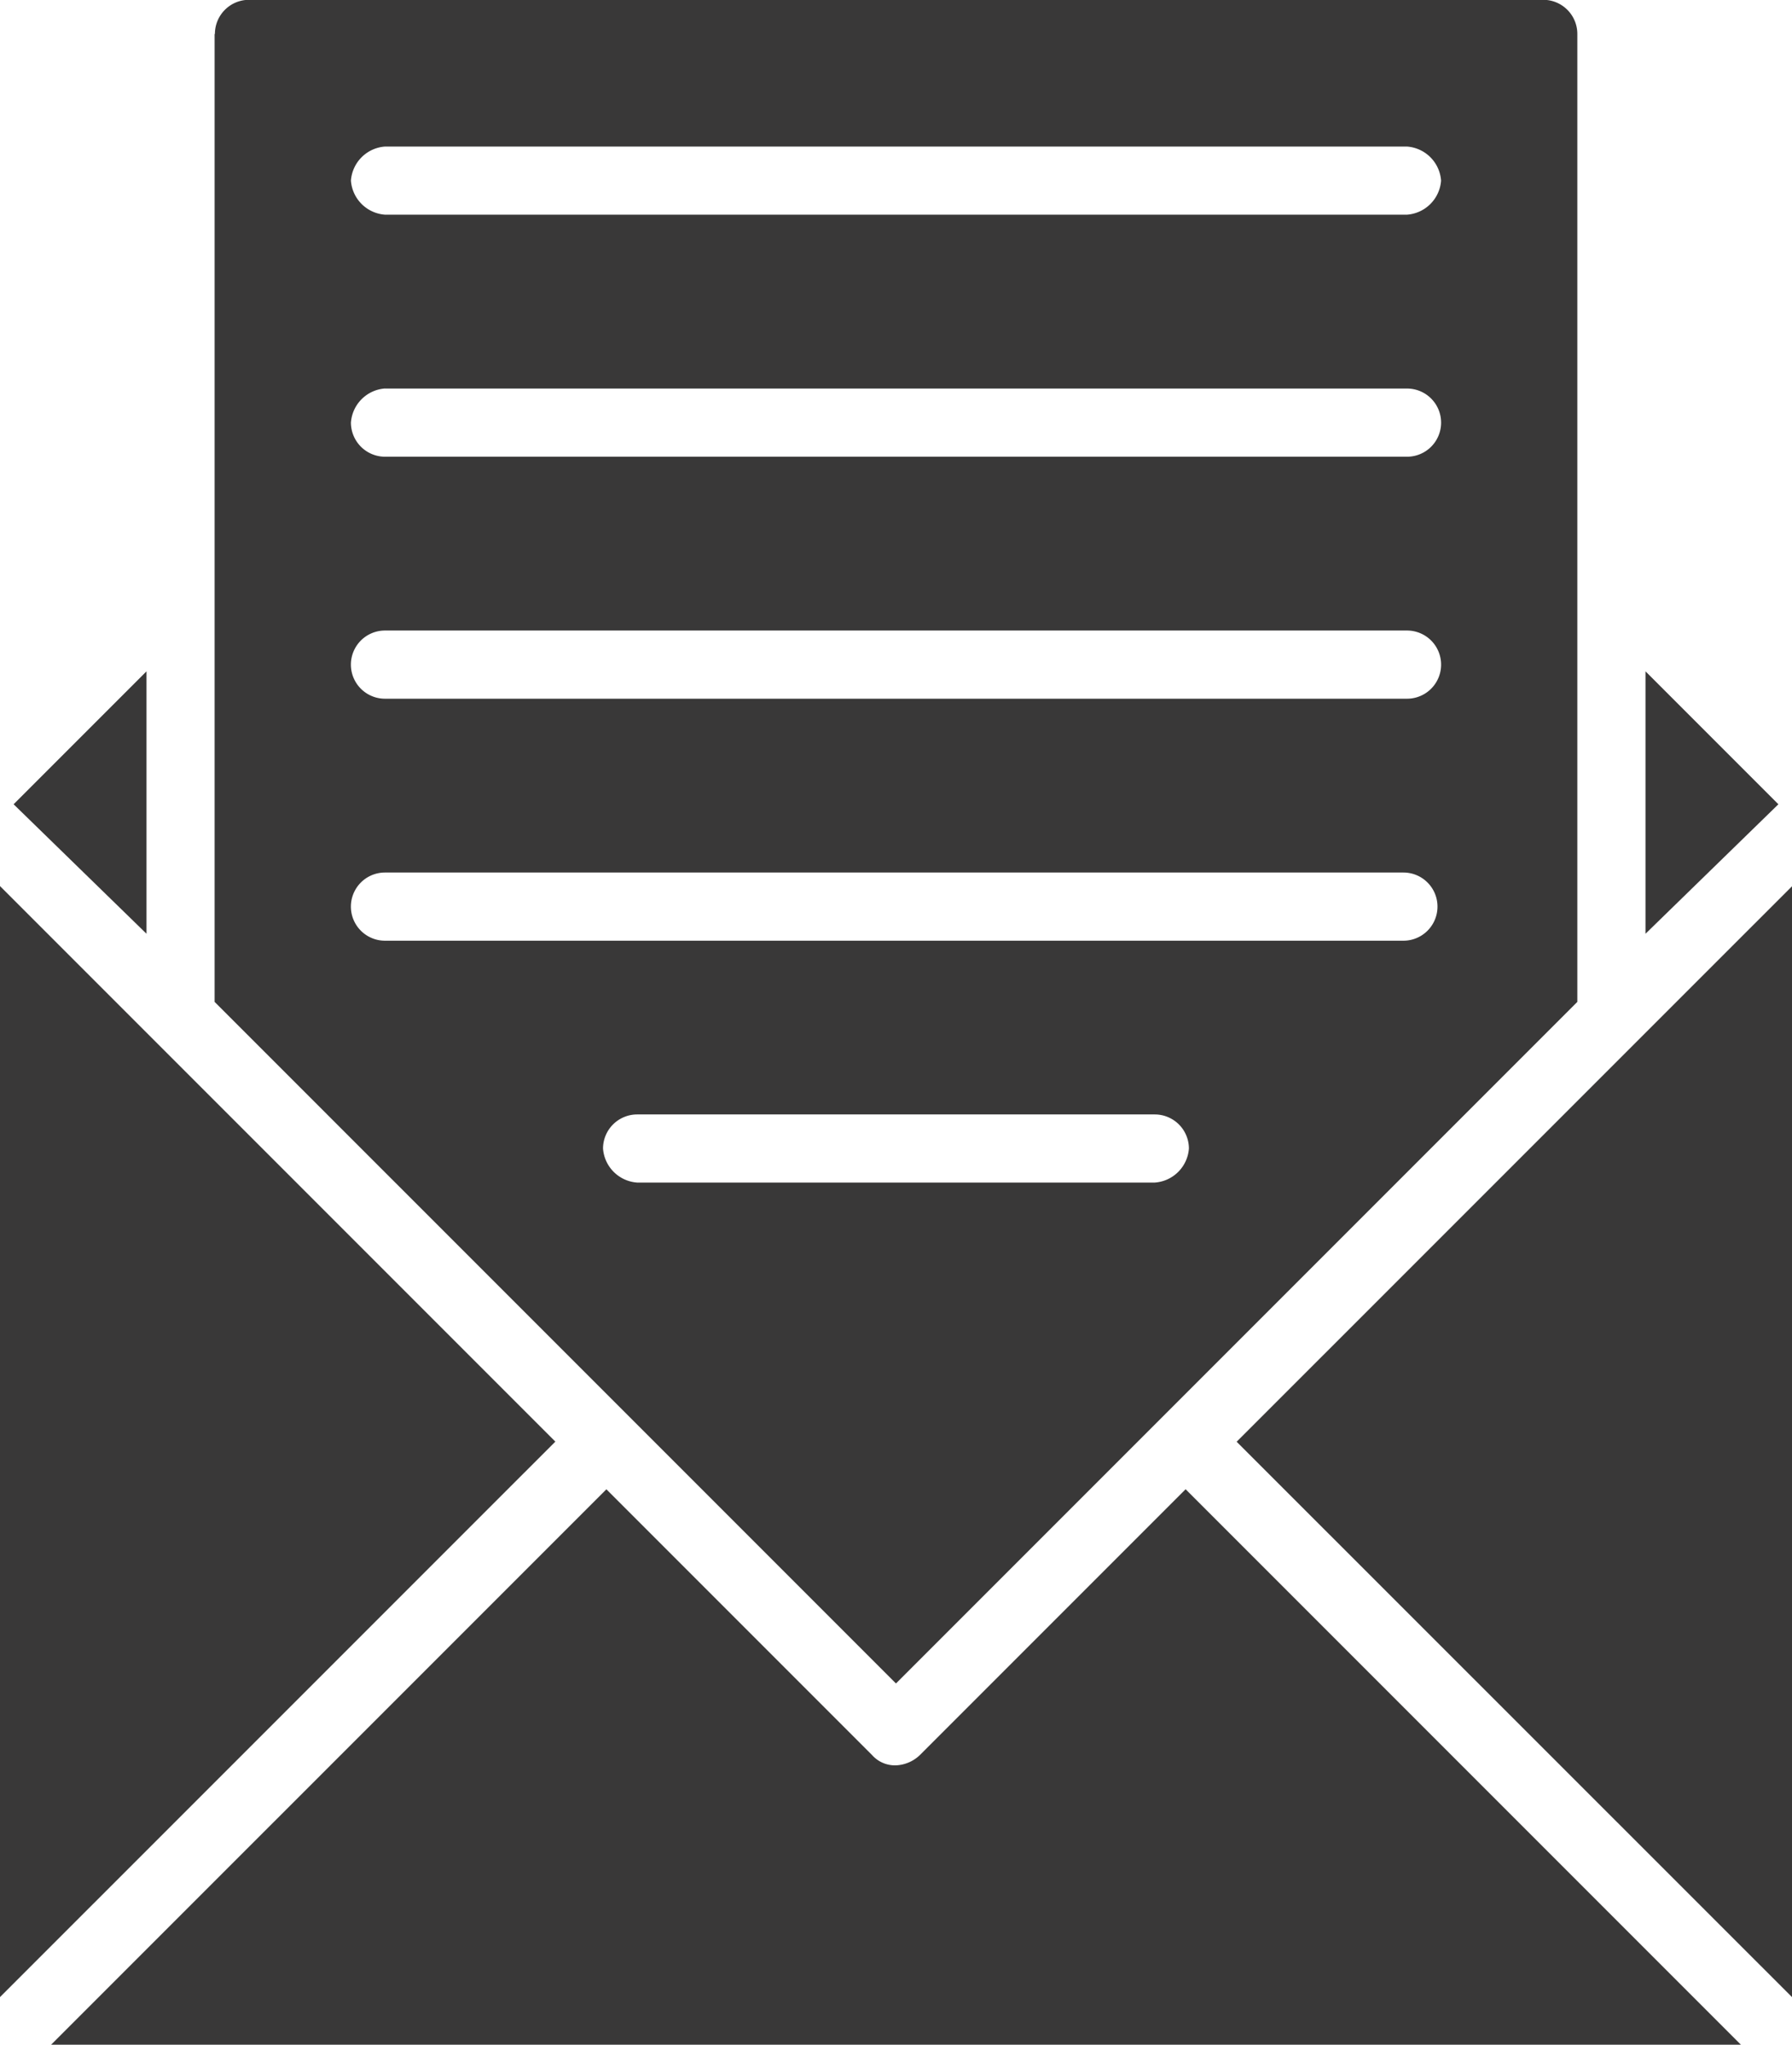 <svg id="Gruppe_349" data-name="Gruppe 349" xmlns="http://www.w3.org/2000/svg" xmlns:xlink="http://www.w3.org/1999/xlink" width="29.209" height="33.318" viewBox="0 0 29.209 33.318">
  <defs>
    <clipPath id="clip-path">
      <rect id="Rechteck_218" data-name="Rechteck 218" width="29.209" height="33.318" fill="#393838"/>
    </clipPath>
  </defs>
  <path id="Pfad_136" data-name="Pfad 136" d="M9.436,358.19,7.27,360.356l2.166,2.11Z" transform="translate(-7.048 -347.251)" fill="#393838"/>
  <path id="Pfad_137" data-name="Pfad 137" d="M0,490.777v.056l9.052-9.051L0,472.73Z" transform="translate(0 -458.292)" fill="#393838"/>
  <g id="Gruppe_350" data-name="Gruppe 350" transform="translate(0 0)">
    <g id="Gruppe_349-2" data-name="Gruppe 349" transform="translate(0 0)" clip-path="url(#clip-path)">
      <path id="Pfad_138" data-name="Pfad 138" d="M114.54.558v15.77l11.106,11.106,11.106-11.106V.558A.556.556,0,0,0,136.2,0H115.1a.556.556,0,0,0-.555.555Zm15.326,18.714h-8.44a.6.6,0,0,1-.555-.555.557.557,0,0,1,.555-.555h8.44a.557.557,0,0,1,.555.555.6.6,0,0,1-.555.555M117.317,2.391h16.659a.6.6,0,0,1,.555.555.6.6,0,0,1-.555.555H117.317a.6.6,0,0,1-.555-.555A.6.6,0,0,1,117.317,2.391Zm0,3.943h16.659a.555.555,0,1,1,0,1.111H117.317a.557.557,0,0,1-.555-.555A.6.6,0,0,1,117.317,6.333Zm0,3.943h16.659a.555.555,0,1,1,0,1.111H117.317a.555.555,0,1,1,0-1.111Zm0,3.943h16.6a.555.555,0,0,1,0,1.111h-16.6a.555.555,0,0,1,0-1.111Z" transform="translate(-111.042 -0.003)" fill="#393838"/>
      <path id="Pfad_139" data-name="Pfad 139" d="M41.426,798.881a.6.6,0,0,1-.389.167.5.5,0,0,1-.389-.167l-4.331-4.331L27.266,803.6H54.809l-9.051-9.051Z" transform="translate(-26.433 -770.283)" fill="#393838"/>
      <path id="Pfad_140" data-name="Pfad 140" d="M878.18,362.466l2.166-2.11-2.166-2.166Z" transform="translate(-851.359 -347.251)" fill="#393838"/>
      <path id="Pfad_141" data-name="Pfad 141" d="M669.061,490.837v-18.1l-9.052,9.051Z" transform="translate(-639.852 -458.296)" fill="#393838"/>
    </g>
  </g>
</svg>
